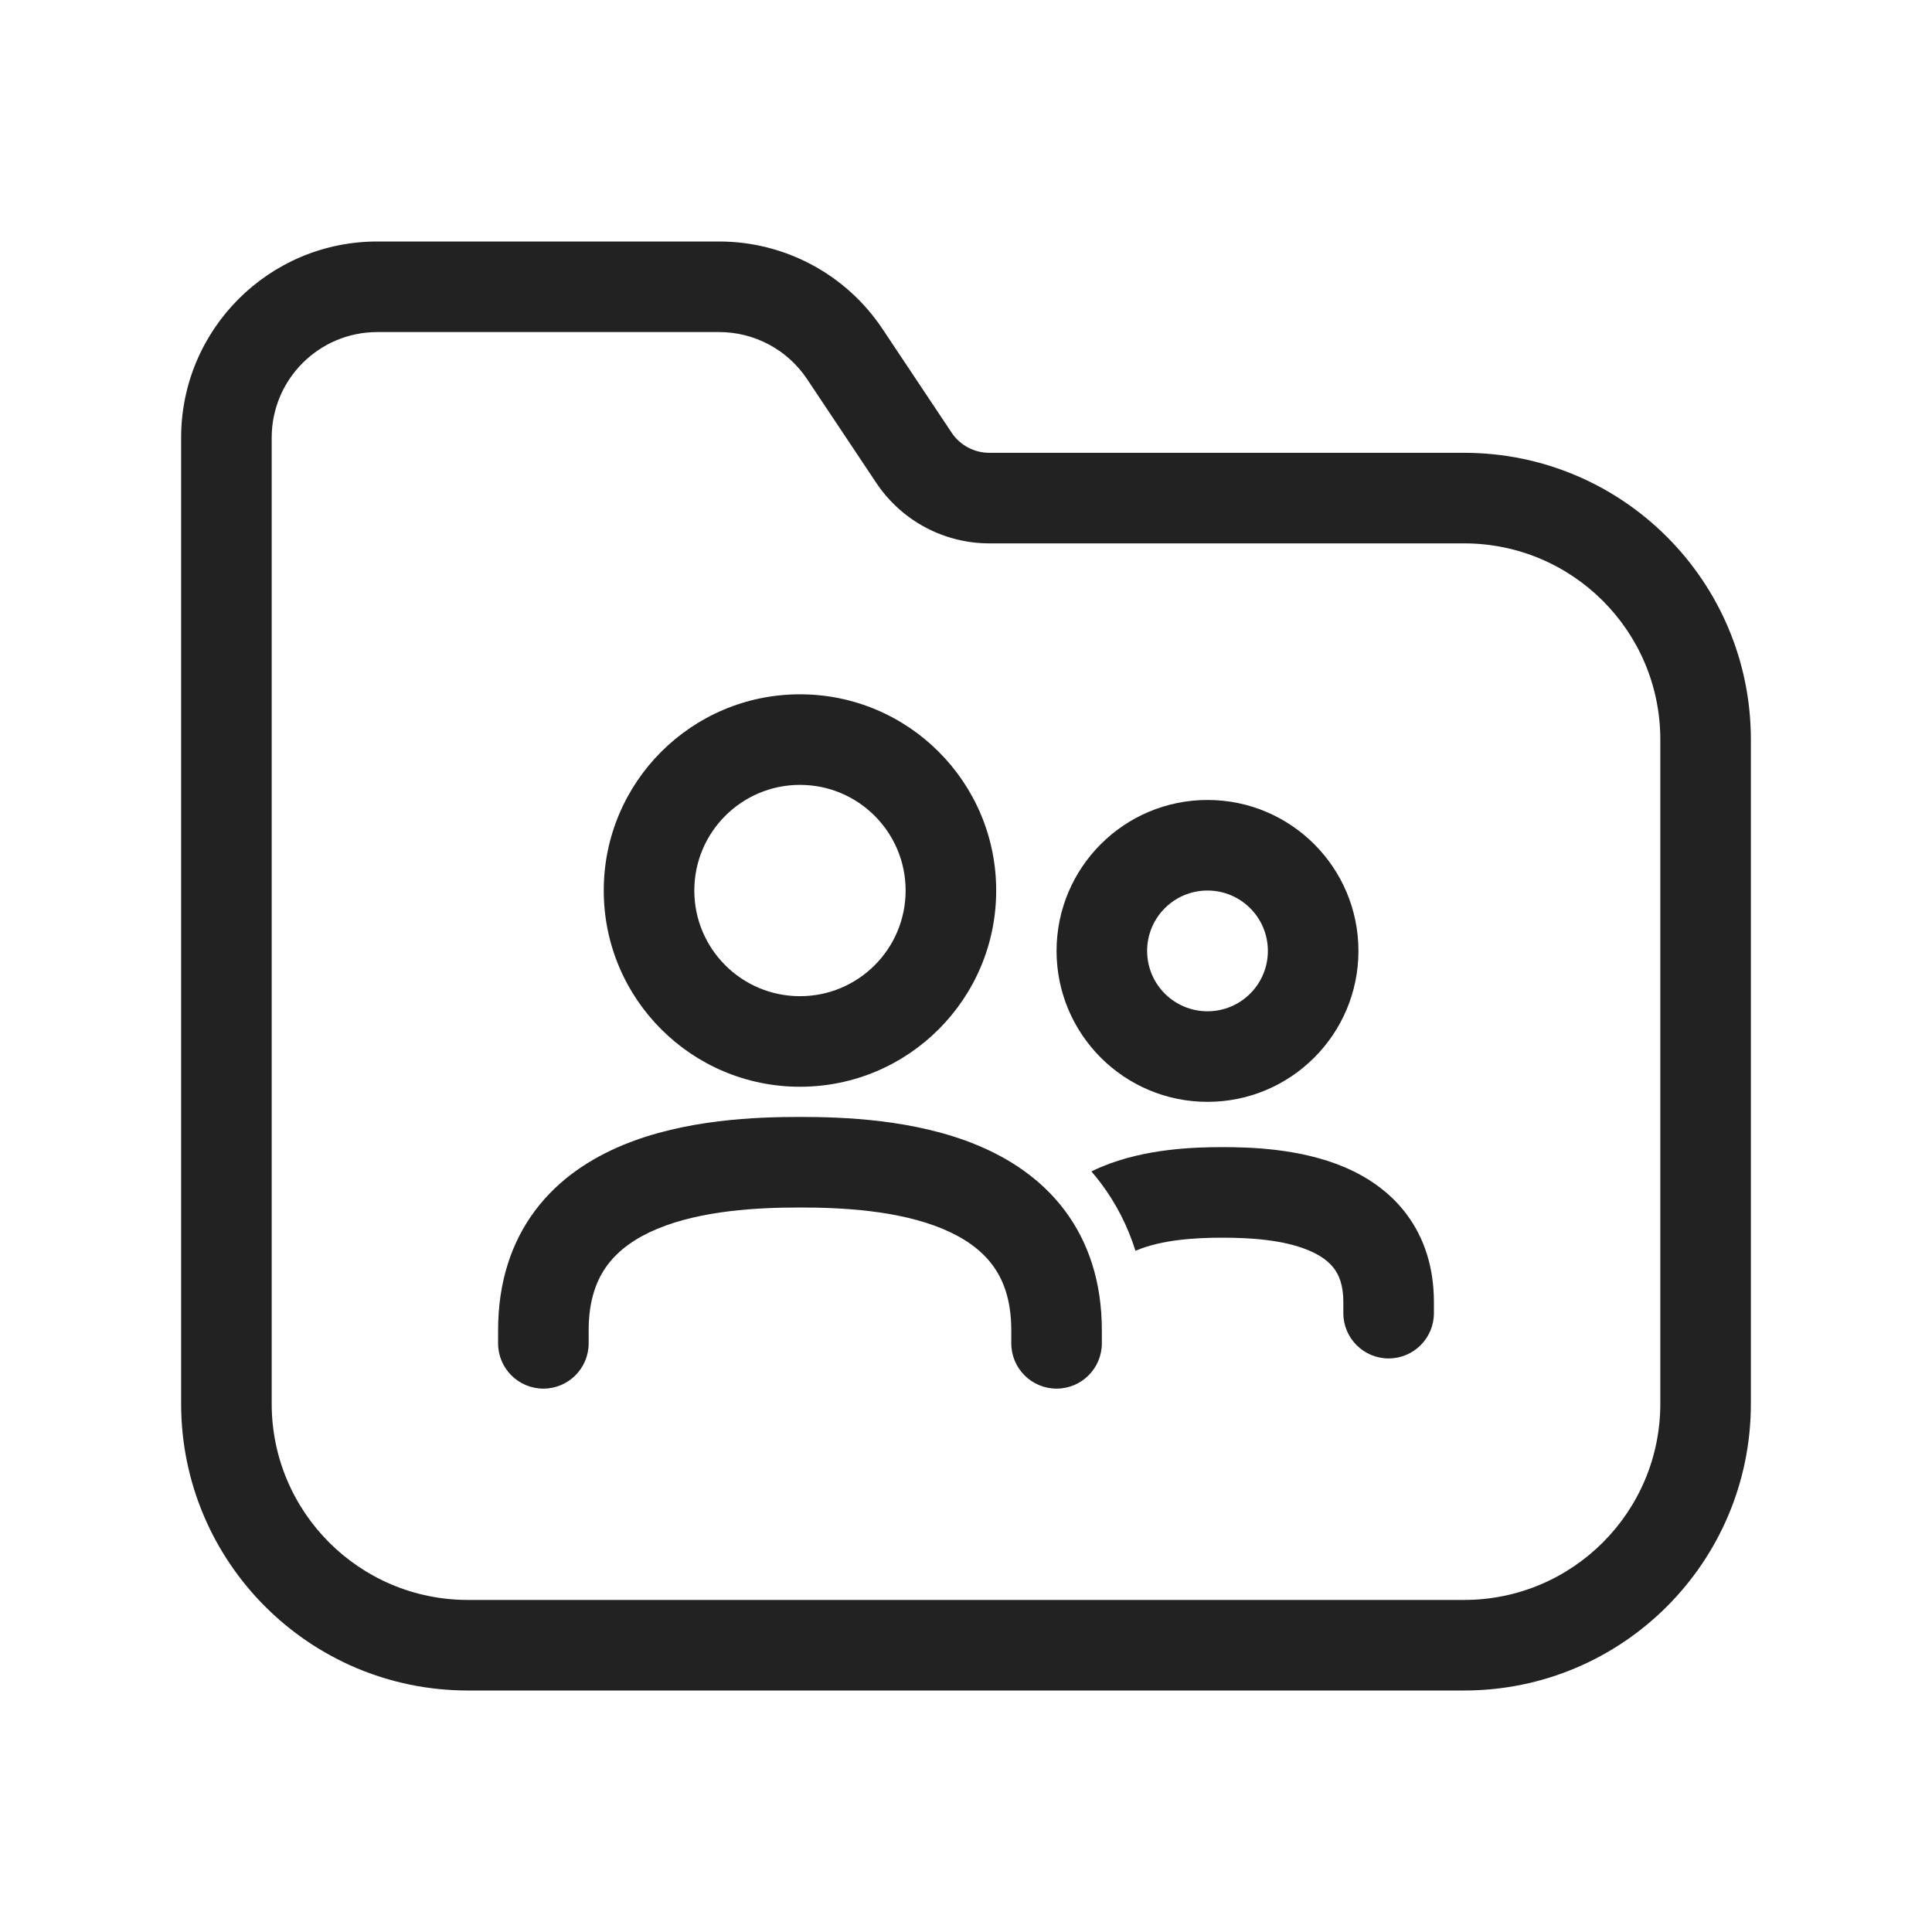<svg width="64" height="64" viewBox="0 0 64 64" fill="none" xmlns="http://www.w3.org/2000/svg">
<path d="M37.614 41.434L37.649 41.42C38.497 41.064 39.606 41 40.5 41C41.394 41 42.504 41.064 43.351 41.42C43.752 41.588 44.023 41.793 44.194 42.023C44.354 42.236 44.5 42.566 44.5 43.133L44.5 43.5C44.5 44.329 45.172 45 46 45C46.829 45 47.5 44.328 47.5 43.5L47.5 43.133C47.5 41.993 47.186 41.016 46.598 40.228C46.023 39.457 45.259 38.967 44.512 38.653C43.064 38.046 41.423 38 40.5 38C39.577 38 37.936 38.046 36.488 38.653C36.377 38.7 36.266 38.75 36.155 38.805C36.261 38.928 36.364 39.056 36.464 39.189C36.971 39.862 37.356 40.614 37.614 41.434Z" fill="#222222"/>
<path fill-rule="evenodd" clip-rule="evenodd" d="M40 26.5C37.239 26.5 35 28.739 35 31.5C35 34.261 37.239 36.5 40 36.5C42.761 36.5 45 34.261 45 31.5C45 28.739 42.761 26.5 40 26.5ZM38 31.5C38 30.395 38.895 29.5 40 29.5C41.105 29.5 42 30.395 42 31.5C42 32.605 41.105 33.5 40 33.5C38.895 33.5 38 32.605 38 31.5Z" fill="#222222"/>
<path d="M20.132 41.894C19.77 42.374 19.5 43.051 19.5 44.07V44.5C19.5 45.328 18.828 46 18 46C17.172 46 16.5 45.328 16.5 44.5V44.07C16.5 42.472 16.941 41.145 17.734 40.09C18.515 39.053 19.561 38.379 20.62 37.938C22.692 37.075 25.081 37 26.5 37C27.919 37 30.308 37.075 32.38 37.938C33.439 38.379 34.485 39.053 35.266 40.09C36.059 41.145 36.5 42.472 36.5 44.07V44.5C36.5 45.328 35.828 46 35 46C34.172 46 33.5 45.328 33.5 44.5V44.07C33.5 43.051 33.23 42.374 32.868 41.894C32.494 41.397 31.942 41.005 31.227 40.707C29.751 40.093 27.89 40 26.5 40C25.11 40 23.249 40.093 21.773 40.707C21.058 41.005 20.506 41.397 20.132 41.894Z" fill="#222222"/>
<path fill-rule="evenodd" clip-rule="evenodd" d="M26.5 23C22.91 23 20 25.91 20 29.5C20 33.09 22.91 36 26.5 36C30.09 36 33 33.09 33 29.5C33 25.91 30.09 23 26.5 23ZM23 29.5C23 27.567 24.567 26 26.5 26C28.433 26 30 27.567 30 29.5C30 31.433 28.433 33 26.5 33C24.567 33 23 31.433 23 29.5Z" fill="#222222"/>
<path fill-rule="evenodd" clip-rule="evenodd" d="M6 14.5C6 10.91 8.91 8 12.5 8H23.824C25.997 8 28.027 9.086 29.232 10.894L31.524 14.332C31.802 14.749 32.271 15 32.772 15H48.5C53.747 15 58 19.253 58 24.5V46.5C58 51.747 53.747 56 48.5 56H15.5C10.253 56 6 51.747 6 46.5V14.5ZM12.5 11C10.567 11 9 12.567 9 14.5V46.5C9 50.09 11.91 53 15.5 53H48.5C52.09 53 55 50.09 55 46.5V24.5C55 20.91 52.09 18 48.5 18H32.772C31.268 18 29.863 17.248 29.028 15.996L26.736 12.559C26.087 11.585 24.994 11 23.824 11H12.5Z" fill="#222222"/>
</svg>
